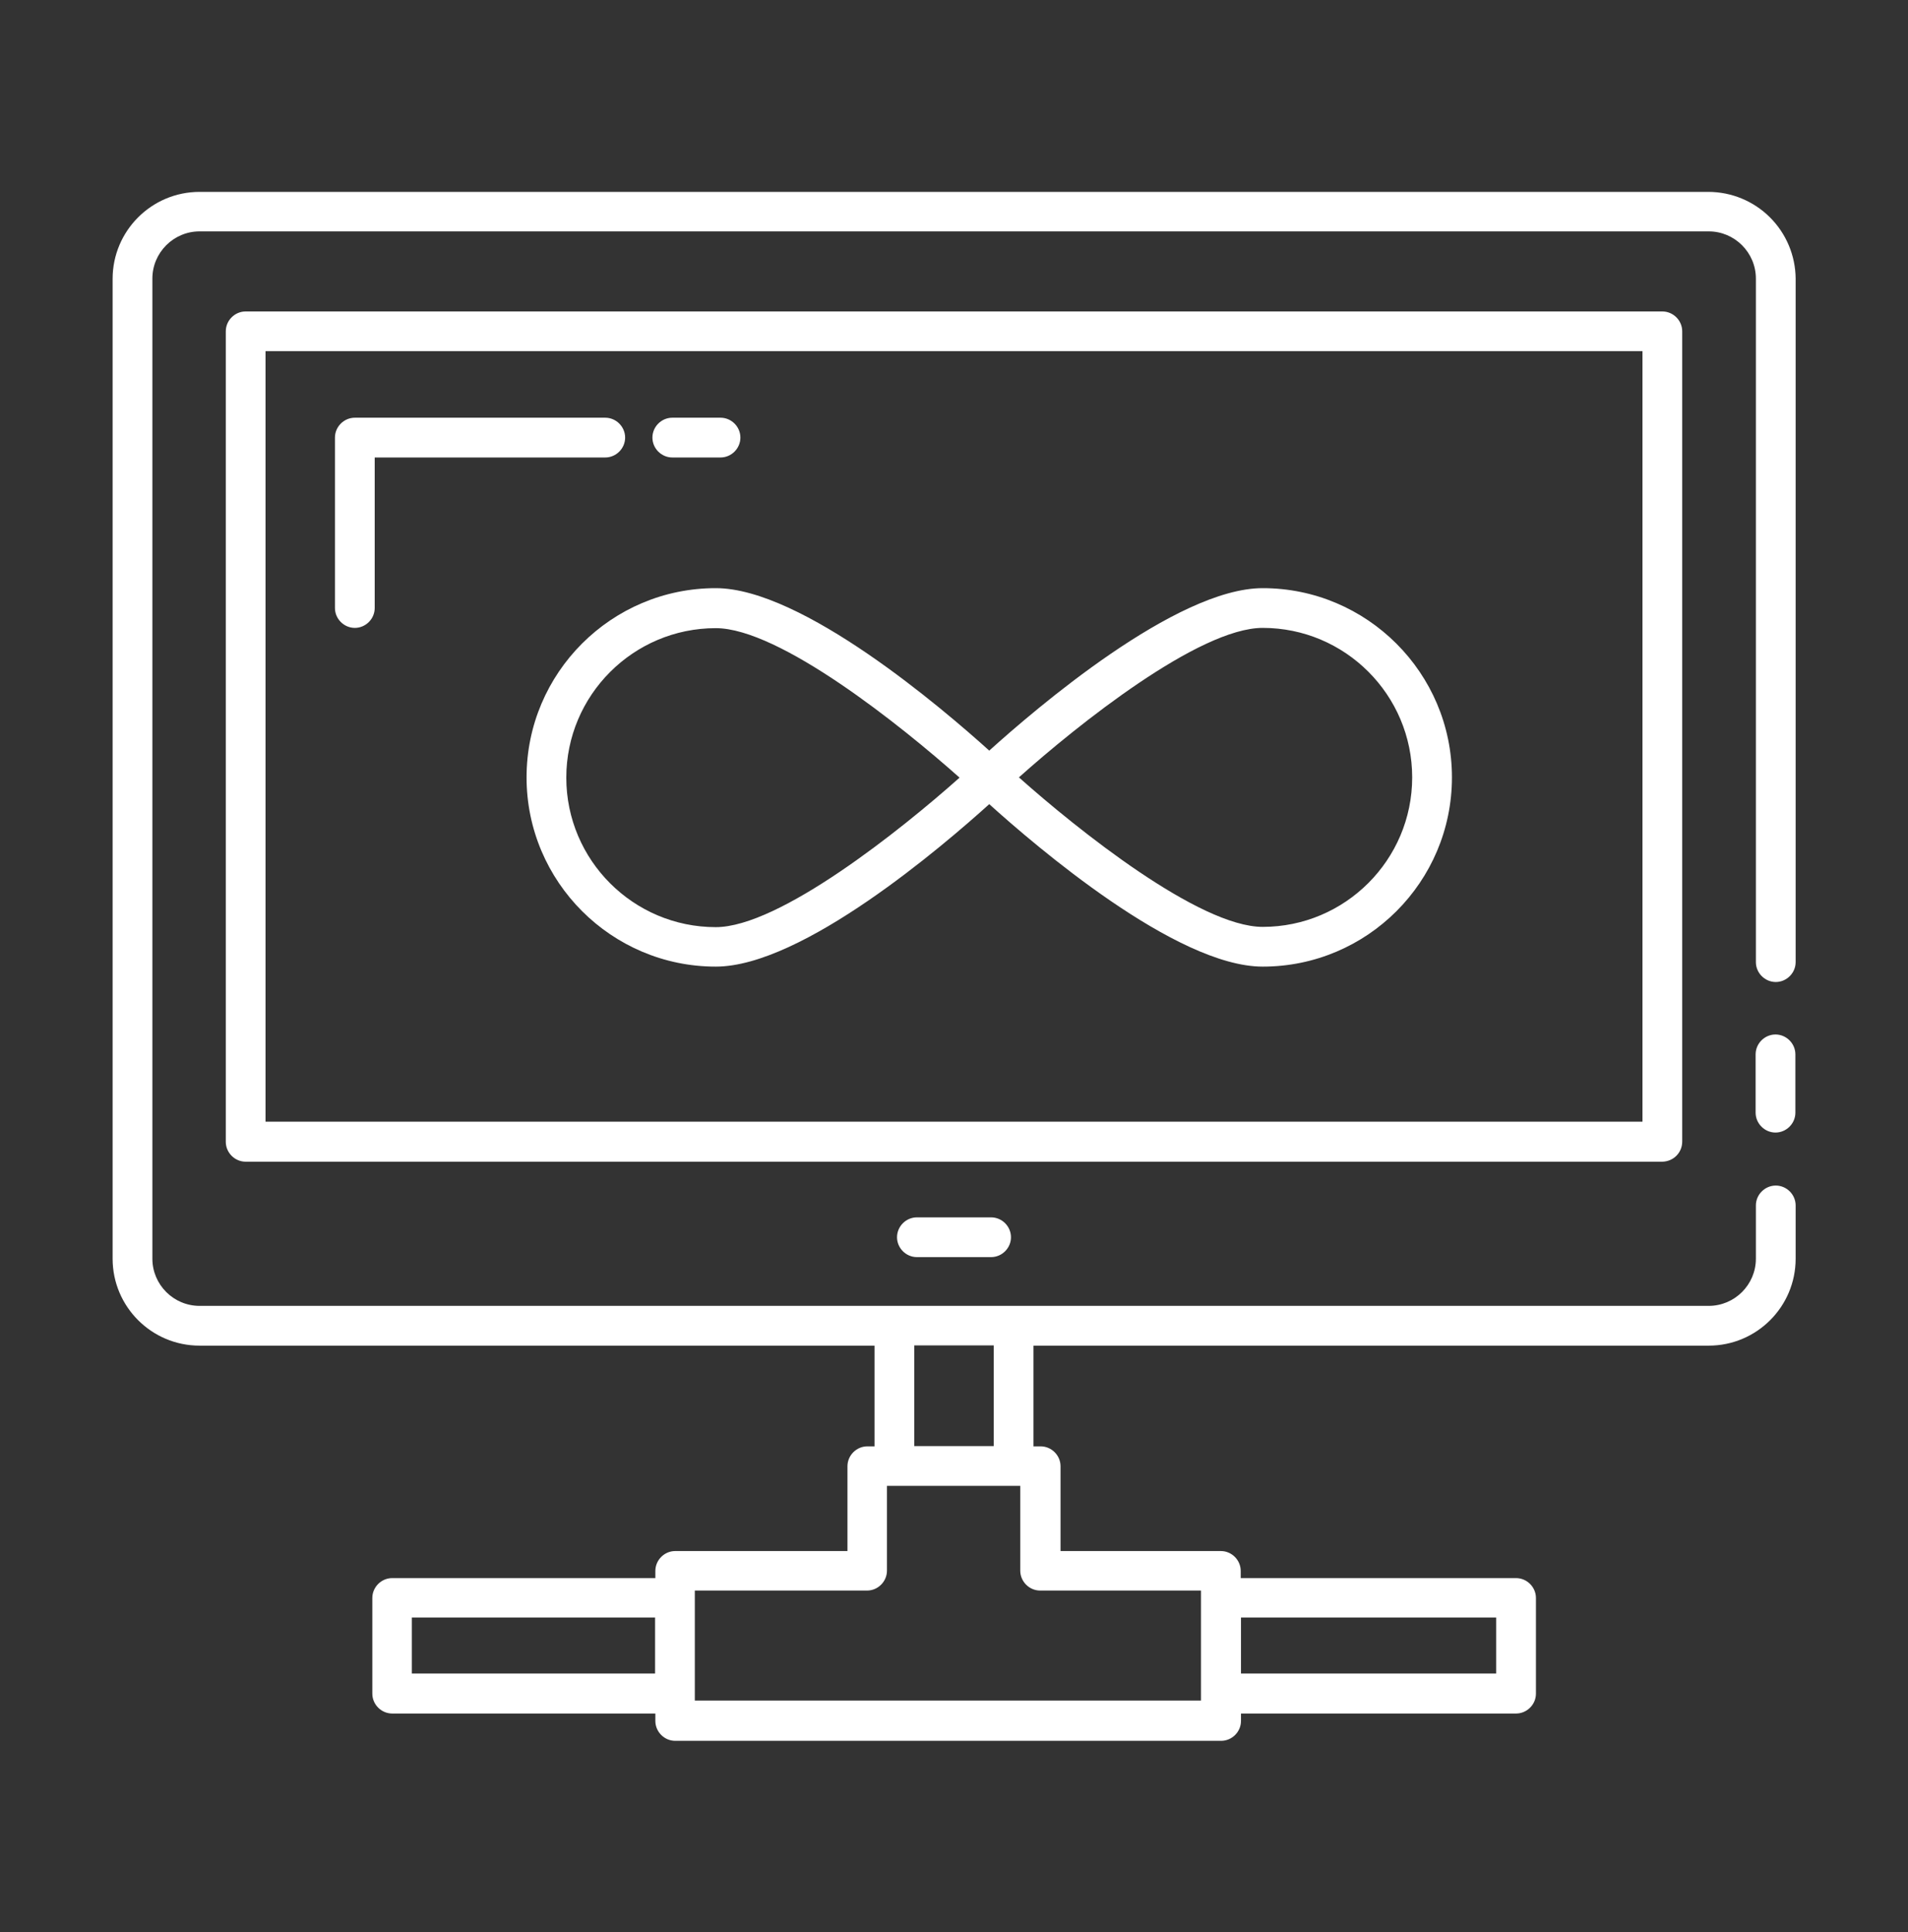 <svg width="80" height="81" viewBox="0 0 80 81" fill="none" xmlns="http://www.w3.org/2000/svg">
<rect x="0" y="0" width="80" height="81" fill="#333333" stroke="none"/>
<path d="M74.444 43.367C73.989 43.367 73.611 43.745 73.611 44.2V46.645C73.611 47.1 73.989 47.478 74.444 47.478C74.9 47.478 75.278 47.1 75.278 46.645V44.2C75.278 43.745 74.9 43.367 74.444 43.367Z" fill="white"/>
<path d="M71.633 8.044H8.367C6.356 8.044 4.722 9.678 4.722 11.689V52.767C4.722 54.778 6.356 56.411 8.367 56.411H36.667V60.633H36.367C35.911 60.633 35.533 61.011 35.533 61.467V65.022H28.311C27.855 65.022 27.478 65.4 27.478 65.856V66.156H16.444C15.989 66.156 15.611 66.533 15.611 66.989V71C15.611 71.456 15.989 71.833 16.444 71.833H27.478V72.144C27.478 72.6 27.855 72.978 28.311 72.978H51.2C51.656 72.978 52.033 72.6 52.033 72.144V71.833H63.567C64.022 71.833 64.4 71.456 64.4 71V66.989C64.4 66.533 64.022 66.156 63.567 66.156H52.022V65.856C52.022 65.4 51.644 65.022 51.189 65.022H44.467V61.467C44.467 61.011 44.089 60.633 43.633 60.633H43.333V56.411H71.644C73.656 56.411 75.289 54.778 75.289 52.767V50.533C75.289 50.078 74.911 49.7 74.456 49.7C74 49.7 73.622 50.078 73.622 50.533V52.767C73.622 53.855 72.733 54.744 71.644 54.744H8.367C7.278 54.744 6.389 53.855 6.389 52.767V11.678C6.389 10.589 7.278 9.7 8.367 9.7H71.644C72.733 9.7 73.622 10.589 73.622 11.678V40.333C73.622 40.789 74 41.167 74.456 41.167C74.911 41.167 75.289 40.789 75.289 40.333V11.678C75.281 10.713 74.893 9.789 74.209 9.109C73.524 8.428 72.599 8.046 71.633 8.044ZM17.267 70.156V67.811H27.467V70.156H17.267ZM62.733 67.811V70.156H52.033V67.811H62.733ZM50.355 66.678V71.289H29.133V66.678H36.355C36.811 66.678 37.189 66.3 37.189 65.844V62.289H42.778V65.844C42.778 66.3 43.156 66.678 43.611 66.678H50.355ZM38.333 60.622V56.4H41.667V60.622H38.333Z" fill="white"/>
<path d="M70.533 47.855V13.889C70.533 13.433 70.155 13.056 69.7 13.056H10.3C9.844 13.056 9.467 13.433 9.467 13.889V47.867C9.467 48.322 9.844 48.7 10.3 48.7H69.7C70.167 48.689 70.533 48.322 70.533 47.855ZM68.867 47.022H11.133V14.722H68.867V47.022Z" fill="white"/>
<path d="M28.189 19.178H30.211C30.667 19.178 31.044 18.8 31.044 18.344C31.044 17.889 30.667 17.511 30.211 17.511H28.189C27.733 17.511 27.355 17.889 27.355 18.344C27.355 18.8 27.733 19.178 28.189 19.178ZM14.878 26.322C15.333 26.322 15.711 25.944 15.711 25.489V19.178H25.378C25.833 19.178 26.211 18.8 26.211 18.344C26.211 17.889 25.833 17.511 25.378 17.511H14.878C14.422 17.511 14.044 17.889 14.044 18.344V25.489C14.044 25.944 14.422 26.322 14.878 26.322ZM30.011 24.656C25.633 24.656 22.078 28.211 22.078 32.589C22.078 36.967 25.644 40.522 30.011 40.522C33.644 40.522 39.544 35.456 41.478 33.711C43.411 35.456 49.311 40.522 52.944 40.522C57.322 40.522 60.878 36.967 60.878 32.589C60.878 28.211 57.311 24.656 52.944 24.656C49.311 24.656 43.411 29.722 41.478 31.467C39.544 29.722 33.633 24.656 30.011 24.656ZM30.011 38.867C26.555 38.867 23.744 36.056 23.744 32.6C23.744 29.144 26.555 26.333 30.011 26.333C32.678 26.333 37.789 30.422 40.233 32.6C37.789 34.778 32.678 38.867 30.011 38.867ZM52.944 26.322C56.4 26.322 59.211 29.133 59.211 32.589C59.211 36.044 56.4 38.856 52.944 38.856C50.278 38.856 45.167 34.767 42.722 32.589C45.156 30.411 50.267 26.322 52.944 26.322ZM38.444 51.033C37.989 51.033 37.611 51.411 37.611 51.867C37.611 52.322 37.989 52.7 38.444 52.7H41.556C42.011 52.7 42.389 52.322 42.389 51.867C42.389 51.411 42.011 51.033 41.556 51.033H38.444Z" fill="white"/>
</svg>
